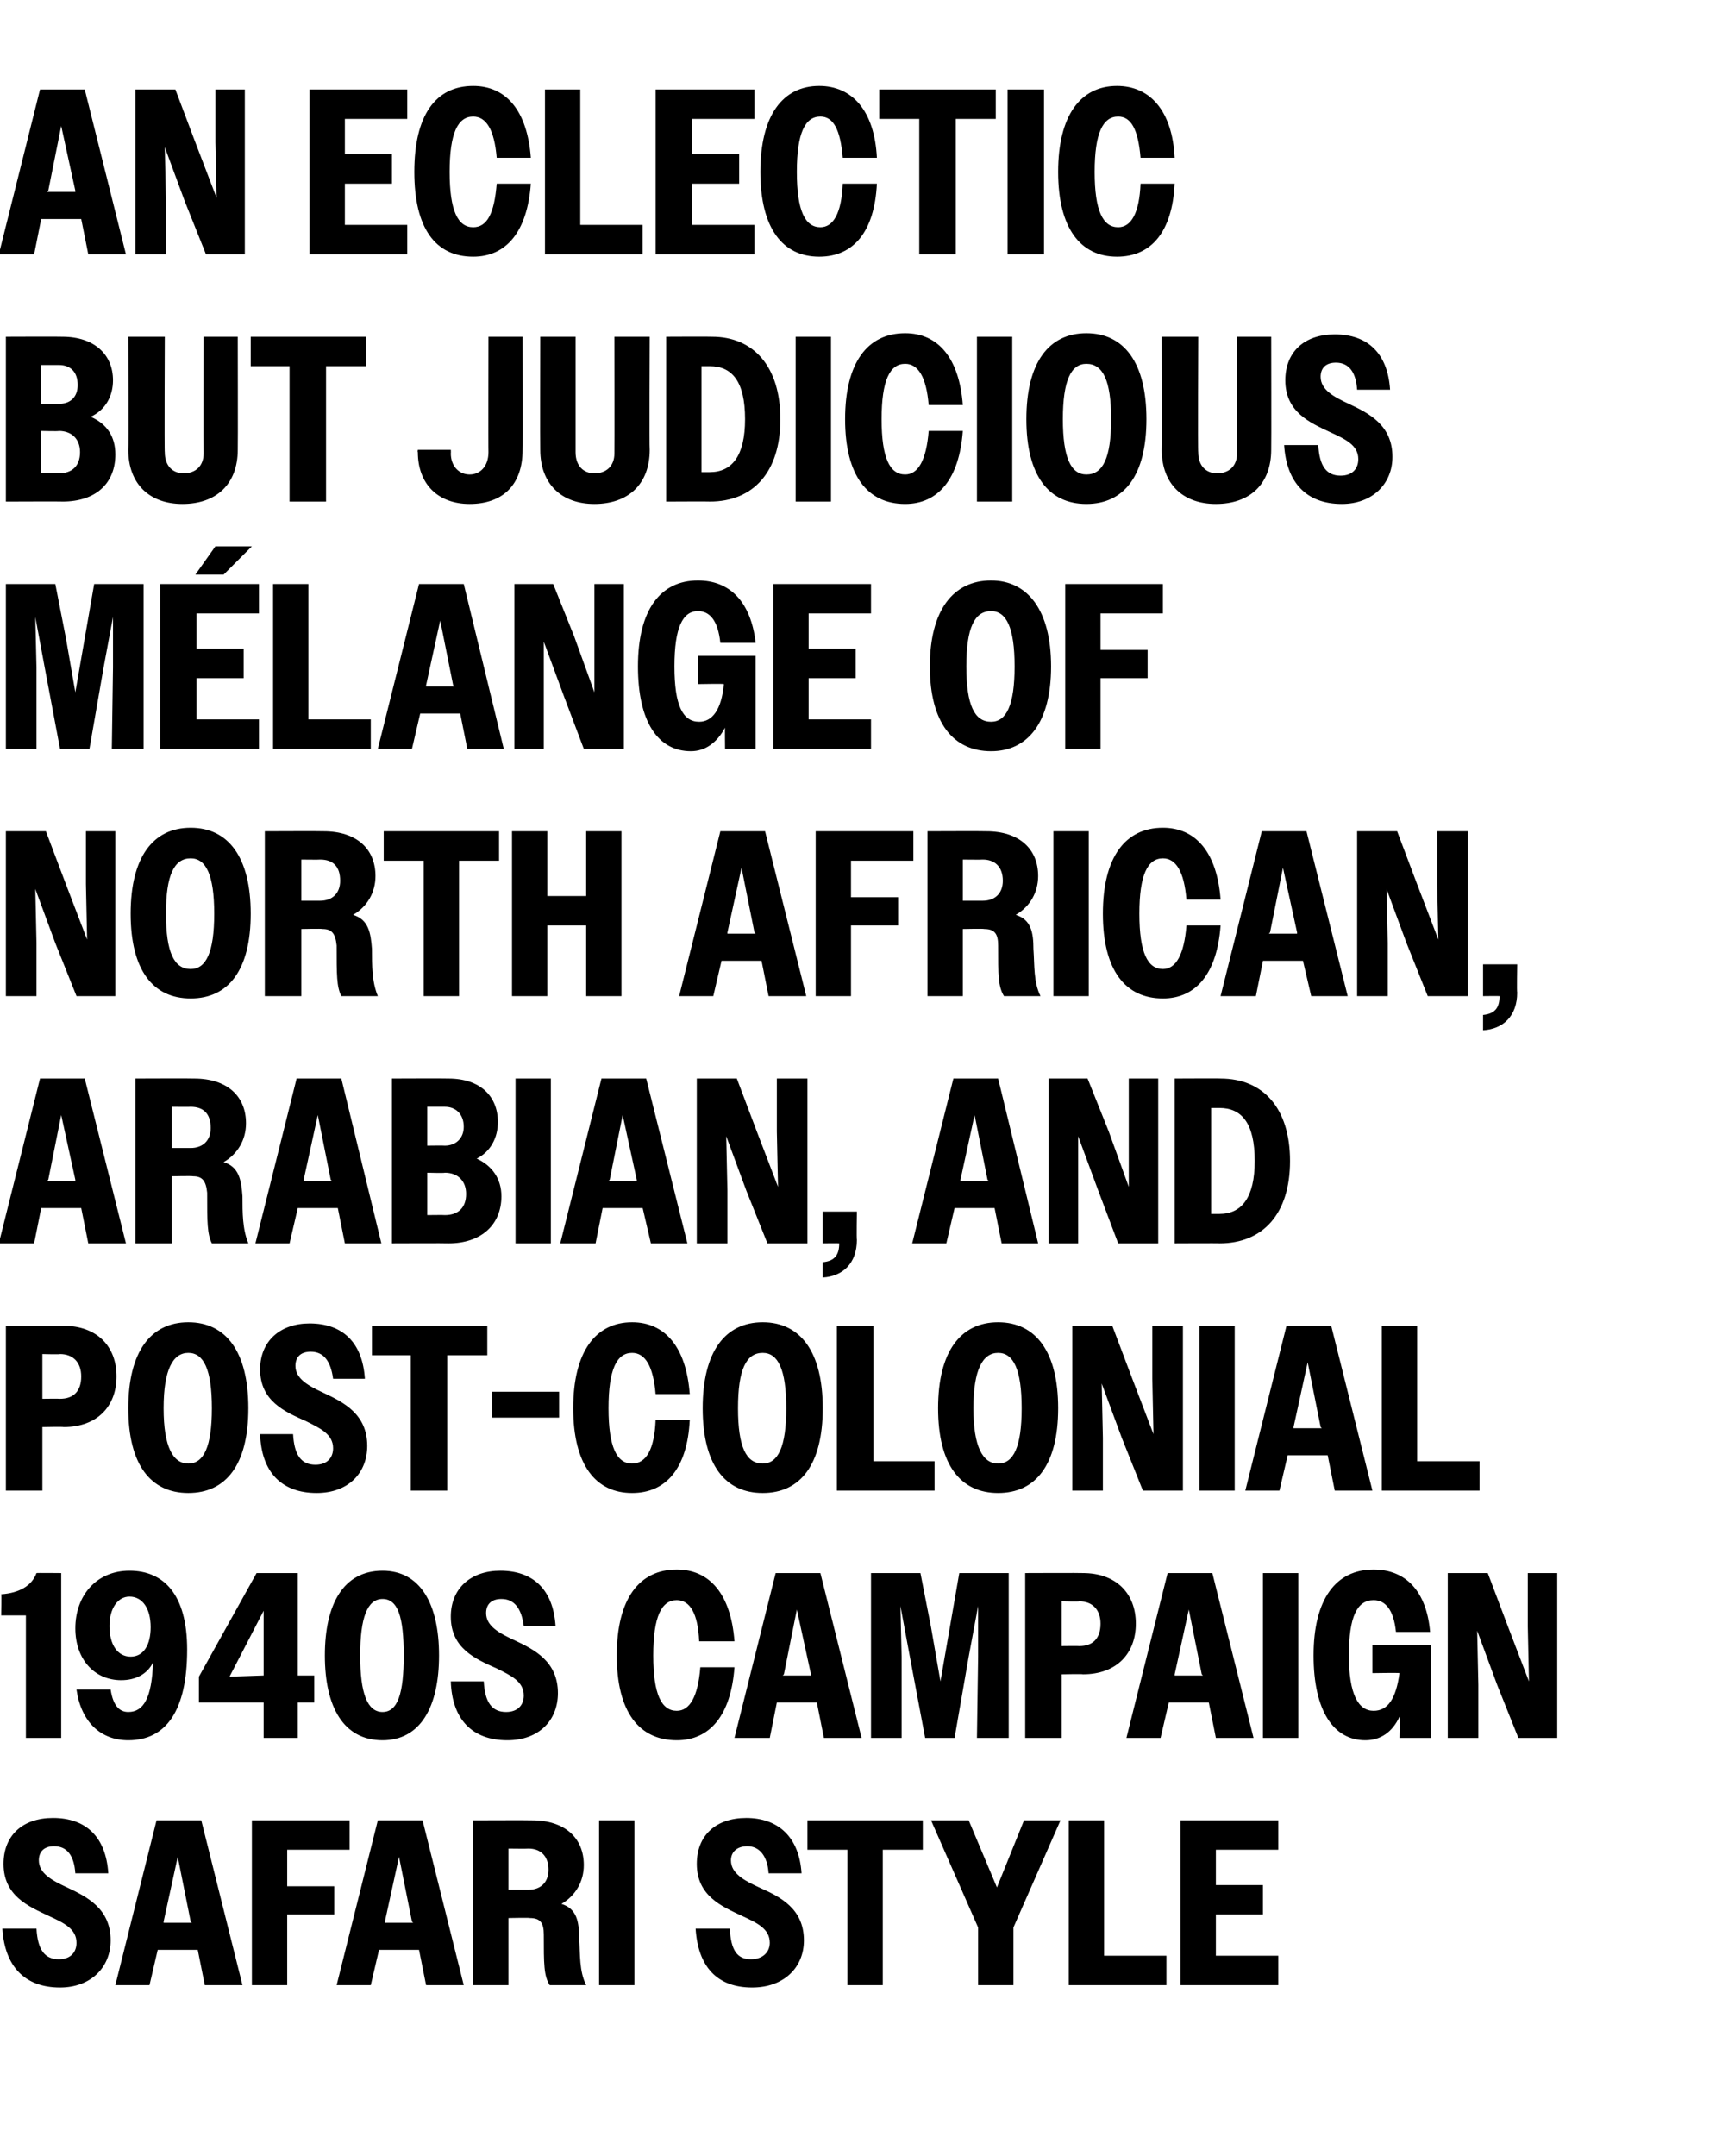 <?xml version="1.0" standalone="no"?>
<!DOCTYPE svg PUBLIC "-//W3C//DTD SVG 1.1//EN" "http://www.w3.org/Graphics/SVG/1.1/DTD/svg11.dtd">
<svg xmlns="http://www.w3.org/2000/svg" version="1.1" width="146.3px" height="183.1px" viewBox="0 -1 146.3 183.1" style="top:-1px">
  <desc>An eclectic but judicious m lange of North African, Arabian, and post colonial 1940s campaign safari style</desc>
  <defs/>
  <g id="Polygon29271">
    <path d="M 0.2 162.8 C 0.2 162.8 3.1 162.8 3.1 162.8 C 3.2 164.6 3.8 165.4 5 165.4 C 6 165.4 6.5 164.8 6.5 164 C 6.5 162.8 5.4 162.3 4.1 161.7 C 2.4 160.9 0.3 160 0.3 157.3 C 0.3 154.9 1.9 153.4 4.5 153.4 C 7.3 153.4 9 155 9.2 158.1 C 9.2 158.1 6.4 158.1 6.4 158.1 C 6.3 156.6 5.7 155.8 4.6 155.8 C 3.7 155.8 3.3 156.3 3.3 157 C 3.3 158.1 4.4 158.7 5.7 159.3 C 7.4 160.1 9.4 161.1 9.4 163.8 C 9.4 166.1 7.7 167.8 5.1 167.8 C 2.1 167.8 0.4 166 0.2 162.8 Z M 13.3 153.6 L 17.1 153.6 L 20.6 167.6 L 17.4 167.6 L 16.8 164.6 L 13.4 164.6 L 12.7 167.6 L 9.8 167.6 L 13.3 153.6 Z M 13.9 162.3 L 16.3 162.3 L 16.2 162.2 L 15.1 156.7 L 13.9 162.2 L 13.9 162.3 Z M 21.4 153.6 L 29.7 153.6 L 29.7 156.1 L 24.4 156.1 L 24.4 159.2 L 28.4 159.2 L 28.4 161.6 L 24.4 161.6 L 24.4 167.6 L 21.4 167.6 L 21.4 153.6 Z M 32.1 153.6 L 35.9 153.6 L 39.4 167.6 L 36.2 167.6 L 35.6 164.6 L 32.2 164.6 L 31.5 167.6 L 28.6 167.6 L 32.1 153.6 Z M 32.7 162.3 L 35.1 162.3 L 35 162.2 L 33.9 156.7 L 32.7 162.2 L 32.7 162.3 Z M 40.2 153.6 C 40.2 153.6 45.18 153.58 45.2 153.6 C 48 153.6 49.6 155.1 49.6 157.4 C 49.6 158.8 48.9 160 47.7 160.7 C 49 161.1 49.2 162.2 49.2 163.6 C 49.3 165 49.2 166.4 49.8 167.6 C 49.8 167.6 46.7 167.6 46.7 167.6 C 46.2 166.8 46.2 165.8 46.2 163.3 C 46.2 162.3 45.9 161.9 45 161.9 C 45.04 161.86 43.2 161.9 43.2 161.9 L 43.2 167.6 L 40.2 167.6 L 40.2 153.6 Z M 43.2 156 L 43.2 159.5 C 43.2 159.5 44.88 159.5 44.9 159.5 C 45.9 159.5 46.6 158.9 46.6 157.8 C 46.6 156.6 45.9 156 44.9 156 C 44.88 156.02 43.2 156 43.2 156 Z M 50.9 153.6 L 53.9 153.6 L 53.9 167.6 L 50.9 167.6 L 50.9 153.6 Z M 59.1 162.8 C 59.1 162.8 62 162.8 62 162.8 C 62.1 164.6 62.6 165.4 63.8 165.4 C 64.8 165.4 65.4 164.8 65.4 164 C 65.4 162.8 64.3 162.3 63 161.7 C 61.3 160.9 59.2 160 59.2 157.3 C 59.2 154.9 60.8 153.4 63.4 153.4 C 66.1 153.4 67.9 155 68.1 158.1 C 68.1 158.1 65.3 158.1 65.3 158.1 C 65.2 156.6 64.5 155.8 63.5 155.8 C 62.6 155.8 62.1 156.3 62.1 157 C 62.1 158.1 63.2 158.7 64.5 159.3 C 66.3 160.1 68.3 161.1 68.3 163.8 C 68.3 166.1 66.6 167.8 63.9 167.8 C 60.9 167.8 59.3 166 59.1 162.8 Z M 72 156.1 L 68.6 156.1 L 68.6 153.6 L 78.4 153.6 L 78.4 156.1 L 75 156.1 L 75 167.6 L 72 167.6 L 72 156.1 Z M 83.1 162.7 L 79.1 153.6 L 82.3 153.6 L 84.7 159.3 L 87 153.6 L 90.1 153.6 L 86.1 162.7 L 86.1 167.6 L 83.1 167.6 L 83.1 162.7 Z M 90.8 153.6 L 93.8 153.6 L 93.8 165.1 L 99.1 165.1 L 99.1 167.6 L 90.8 167.6 L 90.8 153.6 Z M 100.3 153.6 L 108.6 153.6 L 108.6 156.1 L 103.3 156.1 L 103.3 159.1 L 107.3 159.1 L 107.3 161.6 L 103.3 161.6 L 103.3 165.1 L 108.6 165.1 L 108.6 167.6 L 100.3 167.6 L 100.3 153.6 Z " stroke="none" fill="#000"/>
  </g>
  <g id="Polygon29270">
    <path d="M 2.2 136.2 L 0.1 136.2 C 0.1 136.2 0.14 134.38 0.1 134.4 C 1.6 134.3 2.7 133.7 3.1 132.6 C 3.06 132.58 5.2 132.6 5.2 132.6 L 5.2 146.6 L 2.2 146.6 L 2.2 136.2 Z M 15.9 139.1 C 15.9 144.3 14.1 146.8 10.9 146.8 C 8.6 146.8 6.9 145.3 6.5 142.5 C 6.5 142.5 9.4 142.5 9.4 142.5 C 9.6 143.8 10.1 144.4 10.9 144.4 C 12.2 144.4 12.9 143.2 13 140.2 C 12.5 141.2 11.5 141.7 10.3 141.7 C 8 141.7 6.4 139.9 6.4 137.3 C 6.4 134.5 8.2 132.4 11 132.4 C 13.9 132.4 15.9 134.4 15.9 139.1 Z M 9.3 137.1 C 9.3 138.7 10 139.7 11.1 139.7 C 12.2 139.7 12.8 138.7 12.8 137.2 C 12.8 135.6 12.1 134.6 11 134.6 C 10 134.6 9.3 135.6 9.3 137.1 Z M 22.4 143.6 L 16.9 143.6 L 16.9 141.4 L 21.8 132.6 L 25.3 132.6 L 25.3 141.3 L 26.7 141.3 L 26.7 143.6 L 25.3 143.6 L 25.3 146.6 L 22.4 146.6 L 22.4 143.6 Z M 19.5 141.4 L 22.4 141.3 L 22.4 135.8 L 19.5 141.4 Z M 27.6 139.6 C 27.6 135.2 29.2 132.4 32.5 132.4 C 35.7 132.4 37.3 135.2 37.3 139.6 C 37.3 144 35.7 146.8 32.5 146.8 C 29.2 146.8 27.6 144 27.6 139.6 Z M 34.3 139.6 C 34.3 136.3 33.8 134.8 32.5 134.8 C 31.2 134.8 30.6 136.4 30.6 139.6 C 30.6 142.8 31.2 144.4 32.5 144.4 C 33.8 144.4 34.3 142.8 34.3 139.6 Z M 38.3 141.8 C 38.3 141.8 41.1 141.8 41.1 141.8 C 41.2 143.6 41.8 144.4 43 144.4 C 44 144.4 44.5 143.8 44.5 143 C 44.5 141.8 43.4 141.3 42.2 140.7 C 40.4 139.9 38.3 139 38.3 136.3 C 38.3 133.9 40 132.4 42.5 132.4 C 45.3 132.4 47 134 47.2 137.1 C 47.2 137.1 44.5 137.1 44.5 137.1 C 44.3 135.6 43.7 134.8 42.6 134.8 C 41.7 134.8 41.3 135.3 41.3 136 C 41.3 137.1 42.4 137.7 43.7 138.3 C 45.4 139.1 47.4 140.1 47.4 142.8 C 47.4 145.1 45.8 146.8 43.1 146.8 C 40.1 146.8 38.4 145 38.3 141.8 Z M 59.4 138.4 C 59.3 136 58.6 134.9 57.5 134.9 C 56.2 134.9 55.5 136.3 55.5 139.6 C 55.5 142.9 56.2 144.3 57.5 144.3 C 58.6 144.3 59.3 143.1 59.5 140.6 C 59.5 140.6 62.4 140.6 62.4 140.6 C 62.1 144.7 60.3 146.8 57.5 146.8 C 54.3 146.8 52.4 144.4 52.4 139.6 C 52.4 134.8 54.3 132.3 57.5 132.3 C 60.3 132.3 62.1 134.4 62.4 138.4 C 62.4 138.4 59.4 138.4 59.4 138.4 Z M 65.9 132.6 L 69.7 132.6 L 73.2 146.6 L 70 146.6 L 69.4 143.6 L 66 143.6 L 65.4 146.6 L 62.4 146.6 L 65.9 132.6 Z M 66.5 141.3 L 68.9 141.3 L 68.9 141.2 L 67.7 135.7 L 66.6 141.2 L 66.5 141.3 Z M 74 132.6 L 78.2 132.6 L 79.1 137.2 L 79.9 141.8 L 81.5 132.6 L 85.7 132.6 L 85.7 146.6 L 83 146.6 L 83.1 139.7 L 83.1 135.4 L 82.3 139.7 L 81.1 146.6 L 78.6 146.6 L 77.3 139.7 L 76.5 135.4 L 76.6 139.7 L 76.6 146.6 L 74 146.6 L 74 132.6 Z M 87.1 132.6 C 87.1 132.6 91.96 132.58 92 132.6 C 94.8 132.6 96.5 134.3 96.5 136.9 C 96.5 139.4 94.9 141.2 92 141.2 C 92.02 141.16 90.2 141.2 90.2 141.2 L 90.2 146.6 L 87.1 146.6 L 87.1 132.6 Z M 90.2 135 L 90.2 138.8 C 90.2 138.8 91.7 138.78 91.7 138.8 C 92.8 138.8 93.5 138.2 93.5 136.9 C 93.5 135.7 92.8 135 91.7 135 C 91.7 135.04 90.2 135 90.2 135 Z M 99.2 132.6 L 103 132.6 L 106.5 146.6 L 103.3 146.6 L 102.7 143.6 L 99.3 143.6 L 98.6 146.6 L 95.7 146.6 L 99.2 132.6 Z M 99.8 141.3 L 102.2 141.3 L 102.1 141.2 L 101 135.7 L 99.8 141.2 L 99.8 141.3 Z M 107.3 132.6 L 110.3 132.6 L 110.3 146.6 L 107.3 146.6 L 107.3 132.6 Z M 118.9 144.8 C 118.3 146.1 117.3 146.8 116 146.8 C 113.3 146.8 111.6 144.3 111.6 139.6 C 111.6 134.8 113.5 132.3 116.7 132.3 C 119.4 132.3 121.2 134.1 121.5 137.6 C 121.5 137.6 118.6 137.6 118.6 137.6 C 118.4 135.7 117.7 134.9 116.7 134.9 C 115.3 134.9 114.6 136.3 114.6 139.6 C 114.6 142.9 115.4 144.3 116.7 144.3 C 117.9 144.3 118.6 143.3 118.9 141.1 C 118.86 141.06 116.6 141.1 116.6 141.1 L 116.6 138.7 L 121.6 138.7 L 121.6 146.6 L 118.9 146.6 C 118.9 146.6 118.94 144.82 118.9 144.8 Z M 123 132.6 L 126.4 132.6 L 128.1 137.1 L 129.9 141.8 L 129.8 137.1 L 129.8 132.6 L 132.3 132.6 L 132.3 146.6 L 129 146.6 L 127.2 142.1 L 125.5 137.5 L 125.6 142.1 L 125.6 146.6 L 123 146.6 L 123 132.6 Z " stroke="none" fill="#000"/>
  </g>
  <g id="Polygon29269">
    <path d="M 0.5 111.6 C 0.5 111.6 5.36 111.58 5.4 111.6 C 8.2 111.6 9.9 113.3 9.9 115.9 C 9.9 118.4 8.3 120.2 5.4 120.2 C 5.42 120.16 3.6 120.2 3.6 120.2 L 3.6 125.6 L 0.5 125.6 L 0.5 111.6 Z M 3.6 114 L 3.6 117.8 C 3.6 117.8 5.1 117.78 5.1 117.8 C 6.2 117.8 6.9 117.2 6.9 115.9 C 6.9 114.7 6.2 114 5.1 114 C 5.1 114.04 3.6 114 3.6 114 Z M 10.9 118.6 C 10.9 113.8 12.8 111.3 16 111.3 C 19.2 111.3 21.1 113.8 21.1 118.6 C 21.1 123.4 19.2 125.8 16 125.8 C 12.8 125.8 10.9 123.4 10.9 118.6 Z M 18 118.6 C 18 115.3 17.3 113.9 16 113.9 C 14.7 113.9 13.9 115.3 13.9 118.6 C 13.9 121.9 14.7 123.3 16 123.3 C 17.3 123.3 18 121.9 18 118.6 Z M 22.1 120.8 C 22.1 120.8 24.9 120.8 24.9 120.8 C 25 122.6 25.6 123.4 26.8 123.4 C 27.8 123.4 28.3 122.8 28.3 122 C 28.3 120.8 27.2 120.3 26 119.7 C 24.2 118.9 22.1 118 22.1 115.3 C 22.1 112.9 23.8 111.4 26.3 111.4 C 29.1 111.4 30.8 113 31 116.1 C 31 116.1 28.3 116.1 28.3 116.1 C 28.1 114.6 27.5 113.8 26.4 113.8 C 25.5 113.8 25.1 114.3 25.1 115 C 25.1 116.1 26.2 116.7 27.5 117.3 C 29.2 118.1 31.2 119.1 31.2 121.8 C 31.2 124.1 29.6 125.8 26.9 125.8 C 23.9 125.8 22.2 124 22.1 120.8 Z M 34.9 114.1 L 31.6 114.1 L 31.6 111.6 L 41.4 111.6 L 41.4 114.1 L 38 114.1 L 38 125.6 L 34.9 125.6 L 34.9 114.1 Z M 41.8 117.2 L 47.5 117.2 L 47.5 119.4 L 41.8 119.4 L 41.8 117.2 Z M 55.7 117.4 C 55.5 115 54.8 113.9 53.7 113.9 C 52.4 113.9 51.7 115.3 51.7 118.6 C 51.7 121.9 52.4 123.3 53.7 123.3 C 54.9 123.3 55.6 122.1 55.7 119.6 C 55.7 119.6 58.6 119.6 58.6 119.6 C 58.4 123.7 56.6 125.8 53.7 125.8 C 50.6 125.8 48.7 123.4 48.7 118.6 C 48.7 113.8 50.6 111.3 53.7 111.3 C 56.5 111.3 58.3 113.4 58.6 117.4 C 58.6 117.4 55.7 117.4 55.7 117.4 Z M 59.7 118.6 C 59.7 113.8 61.6 111.3 64.8 111.3 C 68 111.3 69.9 113.8 69.9 118.6 C 69.9 123.4 68 125.8 64.8 125.8 C 61.6 125.8 59.7 123.4 59.7 118.6 Z M 66.8 118.6 C 66.8 115.3 66.1 113.9 64.8 113.9 C 63.4 113.9 62.7 115.3 62.7 118.6 C 62.7 121.9 63.4 123.3 64.8 123.3 C 66.1 123.3 66.8 121.9 66.8 118.6 Z M 71.1 111.6 L 74.2 111.6 L 74.2 123.1 L 79.4 123.1 L 79.4 125.6 L 71.1 125.6 L 71.1 111.6 Z M 79.7 118.6 C 79.7 113.8 81.6 111.3 84.8 111.3 C 88 111.3 89.9 113.8 89.9 118.6 C 89.9 123.4 88 125.8 84.8 125.8 C 81.6 125.8 79.7 123.4 79.7 118.6 Z M 86.8 118.6 C 86.8 115.3 86.1 113.9 84.8 113.9 C 83.5 113.9 82.7 115.3 82.7 118.6 C 82.7 121.9 83.5 123.3 84.8 123.3 C 86.1 123.3 86.8 121.9 86.8 118.6 Z M 91.1 111.6 L 94.5 111.6 L 96.2 116.1 L 98 120.8 L 97.9 116.1 L 97.9 111.6 L 100.5 111.6 L 100.5 125.6 L 97.1 125.6 L 95.3 121.1 L 93.6 116.5 L 93.7 121.1 L 93.7 125.6 L 91.1 125.6 L 91.1 111.6 Z M 101.9 111.6 L 104.9 111.6 L 104.9 125.6 L 101.9 125.6 L 101.9 111.6 Z M 109.3 111.6 L 113.1 111.6 L 116.6 125.6 L 113.4 125.6 L 112.8 122.6 L 109.4 122.6 L 108.7 125.6 L 105.8 125.6 L 109.3 111.6 Z M 109.9 120.3 L 112.3 120.3 L 112.2 120.2 L 111.1 114.7 L 109.9 120.2 L 109.9 120.3 Z M 117.4 111.6 L 120.4 111.6 L 120.4 123.1 L 125.7 123.1 L 125.7 125.6 L 117.4 125.6 L 117.4 111.6 Z " stroke="none" fill="#000"/>
  </g>
  <g id="Polygon29268">
    <path d="M 3.4 90.6 L 7.2 90.6 L 10.7 104.6 L 7.5 104.6 L 6.9 101.6 L 3.5 101.6 L 2.9 104.6 L -0.1 104.6 L 3.4 90.6 Z M 4 99.3 L 6.4 99.3 L 6.4 99.2 L 5.2 93.7 L 4.1 99.2 L 4 99.3 Z M 11.5 90.6 C 11.5 90.6 16.5 90.58 16.5 90.6 C 19.3 90.6 20.9 92.1 20.9 94.4 C 20.9 95.8 20.2 97 19 97.7 C 20.3 98.1 20.5 99.2 20.6 100.6 C 20.6 102 20.6 103.4 21.1 104.6 C 21.1 104.6 18 104.6 18 104.6 C 17.6 103.8 17.6 102.8 17.6 100.3 C 17.5 99.3 17.2 98.9 16.4 98.9 C 16.36 98.86 14.6 98.9 14.6 98.9 L 14.6 104.6 L 11.5 104.6 L 11.5 90.6 Z M 14.6 93 L 14.6 96.5 C 14.6 96.5 16.2 96.5 16.2 96.5 C 17.2 96.5 17.9 95.9 17.9 94.8 C 17.9 93.6 17.3 93 16.2 93 C 16.2 93.02 14.6 93 14.6 93 Z M 25.2 90.6 L 29 90.6 L 32.4 104.6 L 29.3 104.6 L 28.7 101.6 L 25.3 101.6 L 24.6 104.6 L 21.7 104.6 L 25.2 90.6 Z M 25.8 99.3 L 28.2 99.3 L 28.1 99.2 L 27 93.7 L 25.8 99.2 L 25.8 99.3 Z M 33.3 90.6 C 33.3 90.6 38.06 90.58 38.1 90.6 C 40.8 90.6 42.3 92.1 42.3 94.3 C 42.3 95.6 41.7 96.8 40.5 97.4 C 41.8 98 42.6 99.1 42.6 100.6 C 42.6 103 40.9 104.6 38.1 104.6 C 38.1 104.58 33.3 104.6 33.3 104.6 L 33.3 90.6 Z M 36.3 93 L 36.3 96.3 C 36.3 96.3 37.76 96.28 37.8 96.3 C 38.7 96.3 39.4 95.7 39.4 94.7 C 39.4 93.6 38.7 93 37.8 93 C 37.76 93 36.3 93 36.3 93 Z M 36.3 98.6 L 36.3 102.2 C 36.3 102.2 37.78 102.18 37.8 102.2 C 38.9 102.2 39.6 101.6 39.6 100.4 C 39.6 99.3 38.9 98.6 37.8 98.6 C 37.78 98.64 36.3 98.6 36.3 98.6 Z M 43.8 90.6 L 46.8 90.6 L 46.8 104.6 L 43.8 104.6 L 43.8 90.6 Z M 51.1 90.6 L 54.9 90.6 L 58.4 104.6 L 55.3 104.6 L 54.6 101.6 L 51.2 101.6 L 50.6 104.6 L 47.6 104.6 L 51.1 90.6 Z M 51.7 99.3 L 54.1 99.3 L 54.1 99.2 L 52.9 93.7 L 51.8 99.2 L 51.7 99.3 Z M 59.2 90.6 L 62.6 90.6 L 64.3 95.1 L 66.1 99.8 L 66 95.1 L 66 90.6 L 68.6 90.6 L 68.6 104.6 L 65.2 104.6 L 63.4 100.1 L 61.7 95.5 L 61.8 100.1 L 61.8 104.6 L 59.2 104.6 L 59.2 90.6 Z M 69.9 106.2 C 70.9 106.1 71.3 105.6 71.3 104.6 C 71.3 104.58 69.9 104.6 69.9 104.6 L 69.9 101.9 L 72.8 101.9 C 72.8 101.9 72.76 104.26 72.8 104.3 C 72.8 106.3 71.6 107.4 69.9 107.5 C 69.9 107.5 69.9 106.2 69.9 106.2 Z M 81 90.6 L 84.8 90.6 L 88.2 104.6 L 85.1 104.6 L 84.5 101.6 L 81.1 101.6 L 80.4 104.6 L 77.5 104.6 L 81 90.6 Z M 81.6 99.3 L 84 99.3 L 83.9 99.2 L 82.8 93.7 L 81.6 99.2 L 81.6 99.3 Z M 89.1 90.6 L 92.4 90.6 L 94.2 95.1 L 95.9 99.8 L 95.9 95.1 L 95.9 90.6 L 98.4 90.6 L 98.4 104.6 L 95 104.6 L 93.3 100.1 L 91.6 95.5 L 91.6 100.1 L 91.6 104.6 L 89.1 104.6 L 89.1 90.6 Z M 99.8 90.6 C 99.8 90.6 103.74 90.58 103.7 90.6 C 107.3 90.6 109.6 93.1 109.6 97.6 C 109.6 102.1 107.3 104.6 103.6 104.6 C 103.62 104.58 99.8 104.6 99.8 104.6 L 99.8 90.6 Z M 102.9 93.1 L 102.9 102.1 C 102.9 102.1 103.6 102.1 103.6 102.1 C 105.5 102.1 106.6 100.7 106.6 97.6 C 106.6 94.4 105.5 93.1 103.6 93.1 C 103.6 93.1 102.9 93.1 102.9 93.1 Z " stroke="none" fill="#000"/>
  </g>
  <g id="Polygon29267">
    <path d="M 0.5 69.6 L 3.9 69.6 L 5.6 74.1 L 7.4 78.8 L 7.3 74.1 L 7.3 69.6 L 9.8 69.6 L 9.8 83.6 L 6.5 83.6 L 4.7 79.1 L 3 74.5 L 3.1 79.1 L 3.1 83.6 L 0.5 83.6 L 0.5 69.6 Z M 11.1 76.6 C 11.1 71.8 13 69.3 16.2 69.3 C 19.4 69.3 21.3 71.8 21.3 76.6 C 21.3 81.4 19.4 83.8 16.2 83.8 C 13 83.8 11.1 81.4 11.1 76.6 Z M 18.2 76.6 C 18.2 73.3 17.5 71.9 16.2 71.9 C 14.8 71.9 14.1 73.3 14.1 76.6 C 14.1 79.9 14.8 81.3 16.2 81.3 C 17.5 81.3 18.2 79.9 18.2 76.6 Z M 22.5 69.6 C 22.5 69.6 27.5 69.58 27.5 69.6 C 30.3 69.6 31.9 71.1 31.9 73.4 C 31.9 74.8 31.2 76 30 76.7 C 31.3 77.1 31.5 78.2 31.6 79.6 C 31.6 81 31.6 82.4 32.1 83.6 C 32.1 83.6 29 83.6 29 83.6 C 28.6 82.8 28.6 81.8 28.6 79.3 C 28.5 78.3 28.2 77.9 27.4 77.9 C 27.36 77.86 25.6 77.9 25.6 77.9 L 25.6 83.6 L 22.5 83.6 L 22.5 69.6 Z M 25.6 72 L 25.6 75.5 C 25.6 75.5 27.2 75.5 27.2 75.5 C 28.2 75.5 28.9 74.9 28.9 73.8 C 28.9 72.6 28.3 72 27.2 72 C 27.2 72.02 25.6 72 25.6 72 Z M 36 72.1 L 32.6 72.1 L 32.6 69.6 L 42.4 69.6 L 42.4 72.1 L 39 72.1 L 39 83.6 L 36 83.6 L 36 72.1 Z M 43.5 69.6 L 46.5 69.6 L 46.5 75.1 L 49.8 75.1 L 49.8 69.6 L 52.8 69.6 L 52.8 83.6 L 49.8 83.6 L 49.8 77.6 L 46.5 77.6 L 46.5 83.6 L 43.5 83.6 L 43.5 69.6 Z M 61.2 69.6 L 65 69.6 L 68.5 83.6 L 65.3 83.6 L 64.7 80.6 L 61.3 80.6 L 60.6 83.6 L 57.7 83.6 L 61.2 69.6 Z M 61.8 78.3 L 64.2 78.3 L 64.1 78.2 L 63 72.7 L 61.8 78.2 L 61.8 78.3 Z M 69.3 69.6 L 77.6 69.6 L 77.6 72.1 L 72.3 72.1 L 72.3 75.2 L 76.3 75.2 L 76.3 77.6 L 72.3 77.6 L 72.3 83.6 L 69.3 83.6 L 69.3 69.6 Z M 78.8 69.6 C 78.8 69.6 83.78 69.58 83.8 69.6 C 86.6 69.6 88.2 71.1 88.2 73.4 C 88.2 74.8 87.5 76 86.3 76.7 C 87.6 77.1 87.8 78.2 87.8 79.6 C 87.9 81 87.8 82.4 88.4 83.6 C 88.4 83.6 85.3 83.6 85.3 83.6 C 84.8 82.8 84.8 81.8 84.8 79.3 C 84.8 78.3 84.5 77.9 83.6 77.9 C 83.64 77.86 81.8 77.9 81.8 77.9 L 81.8 83.6 L 78.8 83.6 L 78.8 69.6 Z M 81.8 72 L 81.8 75.5 C 81.8 75.5 83.48 75.5 83.5 75.5 C 84.5 75.5 85.2 74.9 85.2 73.8 C 85.2 72.6 84.5 72 83.5 72 C 83.48 72.02 81.8 72 81.8 72 Z M 89.5 69.6 L 92.5 69.6 L 92.5 83.6 L 89.5 83.6 L 89.5 69.6 Z M 100.8 75.4 C 100.6 73 99.9 71.9 98.8 71.9 C 97.5 71.9 96.8 73.3 96.8 76.6 C 96.8 79.9 97.5 81.3 98.8 81.3 C 99.9 81.3 100.6 80.1 100.8 77.6 C 100.8 77.6 103.7 77.6 103.7 77.6 C 103.4 81.7 101.6 83.8 98.8 83.8 C 95.6 83.8 93.7 81.4 93.7 76.6 C 93.7 71.8 95.6 69.3 98.8 69.3 C 101.6 69.3 103.4 71.4 103.7 75.4 C 103.7 75.4 100.8 75.4 100.8 75.4 Z M 107.2 69.6 L 111 69.6 L 114.5 83.6 L 111.4 83.6 L 110.7 80.6 L 107.3 80.6 L 106.7 83.6 L 103.7 83.6 L 107.2 69.6 Z M 107.8 78.3 L 110.2 78.3 L 110.2 78.2 L 109 72.7 L 107.9 78.2 L 107.8 78.3 Z M 115.3 69.6 L 118.7 69.6 L 120.4 74.1 L 122.2 78.8 L 122.1 74.1 L 122.1 69.6 L 124.7 69.6 L 124.7 83.6 L 121.3 83.6 L 119.5 79.1 L 117.8 74.5 L 117.9 79.1 L 117.9 83.6 L 115.3 83.6 L 115.3 69.6 Z M 126 85.2 C 127 85.1 127.4 84.6 127.4 83.6 C 127.4 83.58 126 83.6 126 83.6 L 126 80.9 L 128.9 80.9 C 128.9 80.9 128.86 83.26 128.9 83.3 C 128.9 85.3 127.7 86.4 126 86.5 C 126 86.5 126 85.2 126 85.2 Z " stroke="none" fill="#000"/>
  </g>
  <g id="Polygon29266">
    <path d="M 0.5 48.6 L 4.7 48.6 L 5.6 53.2 L 6.4 57.8 L 8 48.6 L 12.2 48.6 L 12.2 62.6 L 9.5 62.6 L 9.6 55.7 L 9.6 51.4 L 8.8 55.7 L 7.6 62.6 L 5.1 62.6 L 3.8 55.7 L 3 51.4 L 3.1 55.7 L 3.1 62.6 L 0.5 62.6 L 0.5 48.6 Z M 13.6 48.6 L 22 48.6 L 22 51.1 L 16.7 51.1 L 16.7 54.1 L 20.7 54.1 L 20.7 56.6 L 16.7 56.6 L 16.7 60.1 L 22 60.1 L 22 62.6 L 13.6 62.6 L 13.6 48.6 Z M 18.3 45.4 L 21.4 45.4 L 19 47.8 L 16.6 47.8 L 18.3 45.4 Z M 23.2 48.6 L 26.2 48.6 L 26.2 60.1 L 31.5 60.1 L 31.5 62.6 L 23.2 62.6 L 23.2 48.6 Z M 35.6 48.6 L 39.4 48.6 L 42.8 62.6 L 39.7 62.6 L 39.1 59.6 L 35.7 59.6 L 35 62.6 L 32.1 62.6 L 35.6 48.6 Z M 36.2 57.3 L 38.6 57.3 L 38.5 57.2 L 37.4 51.7 L 36.2 57.2 L 36.2 57.3 Z M 43.7 48.6 L 47 48.6 L 48.8 53.1 L 50.5 57.8 L 50.5 53.1 L 50.5 48.6 L 53 48.6 L 53 62.6 L 49.6 62.6 L 47.9 58.1 L 46.2 53.5 L 46.2 58.1 L 46.2 62.6 L 43.7 62.6 L 43.7 48.6 Z M 61.6 60.8 C 60.9 62.1 59.9 62.8 58.7 62.8 C 55.9 62.8 54.2 60.3 54.2 55.6 C 54.2 50.8 56.1 48.3 59.3 48.3 C 62 48.3 63.8 50.1 64.2 53.6 C 64.2 53.6 61.2 53.6 61.2 53.6 C 61 51.7 60.3 50.9 59.3 50.9 C 58 50.9 57.3 52.3 57.3 55.6 C 57.3 58.9 58 60.3 59.4 60.3 C 60.5 60.3 61.3 59.3 61.5 57.1 C 61.5 57.06 59.3 57.1 59.3 57.1 L 59.3 54.7 L 64.2 54.7 L 64.2 62.6 L 61.6 62.6 C 61.6 62.6 61.58 60.82 61.6 60.8 Z M 65.7 48.6 L 74 48.6 L 74 51.1 L 68.7 51.1 L 68.7 54.1 L 72.7 54.1 L 72.7 56.6 L 68.7 56.6 L 68.7 60.1 L 74 60.1 L 74 62.6 L 65.7 62.6 L 65.7 48.6 Z M 79 55.6 C 79 50.8 81 48.3 84.2 48.3 C 87.3 48.3 89.3 50.8 89.3 55.6 C 89.3 60.4 87.3 62.8 84.2 62.8 C 81 62.8 79 60.4 79 55.6 Z M 86.2 55.6 C 86.2 52.3 85.5 50.9 84.2 50.9 C 82.8 50.9 82.1 52.3 82.1 55.6 C 82.1 58.9 82.8 60.3 84.2 60.3 C 85.5 60.3 86.2 58.9 86.2 55.6 Z M 90.5 48.6 L 98.8 48.6 L 98.8 51.1 L 93.5 51.1 L 93.5 54.2 L 97.5 54.2 L 97.5 56.6 L 93.5 56.6 L 93.5 62.6 L 90.5 62.6 L 90.5 48.6 Z " stroke="none" fill="#000"/>
  </g>
  <g id="Polygon29265">
    <path d="M 0.5 27.6 C 0.5 27.6 5.3 27.58 5.3 27.6 C 8 27.6 9.6 29.1 9.6 31.3 C 9.6 32.6 9 33.8 7.7 34.4 C 9.1 35 9.8 36.1 9.8 37.6 C 9.8 40 8.2 41.6 5.3 41.6 C 5.34 41.58 0.5 41.6 0.5 41.6 L 0.5 27.6 Z M 3.5 30 L 3.5 33.3 C 3.5 33.3 5 33.28 5 33.3 C 6 33.3 6.6 32.7 6.6 31.7 C 6.6 30.6 6 30 5 30 C 5 30 3.5 30 3.5 30 Z M 3.5 35.6 L 3.5 39.2 C 3.5 39.2 5.02 39.18 5 39.2 C 6.1 39.2 6.8 38.6 6.8 37.4 C 6.8 36.3 6.1 35.6 5 35.6 C 5.02 35.64 3.5 35.6 3.5 35.6 Z M 10.9 37.2 C 10.94 37.16 10.9 27.6 10.9 27.6 L 14 27.6 C 14 27.6 13.96 37.44 14 37.4 C 14 38.6 14.7 39.2 15.6 39.2 C 16.6 39.2 17.3 38.6 17.3 37.5 C 17.28 37.48 17.3 27.6 17.3 27.6 L 20.2 27.6 C 20.2 27.6 20.22 37.2 20.2 37.2 C 20.2 40.1 18.4 41.8 15.5 41.8 C 12.7 41.8 10.9 40.1 10.9 37.2 Z M 24.6 30.1 L 21.3 30.1 L 21.3 27.6 L 31.1 27.6 L 31.1 30.1 L 27.7 30.1 L 27.7 41.6 L 24.6 41.6 L 24.6 30.1 Z M 35.5 37.4 C 35.46 37.42 35.5 37.2 35.5 37.2 L 38.3 37.2 C 38.3 37.2 38.32 37.5 38.3 37.5 C 38.3 38.6 39 39.3 39.9 39.3 C 40.8 39.3 41.5 38.6 41.5 37.4 C 41.48 37.42 41.5 27.6 41.5 27.6 L 44.4 27.6 C 44.4 27.6 44.42 37.22 44.4 37.2 C 44.4 40.2 42.7 41.8 39.9 41.8 C 37.2 41.8 35.5 40.1 35.5 37.4 Z M 45.9 37.2 C 45.88 37.16 45.9 27.6 45.9 27.6 L 48.9 27.6 C 48.9 27.6 48.9 37.44 48.9 37.4 C 48.9 38.6 49.6 39.2 50.5 39.2 C 51.5 39.2 52.2 38.6 52.2 37.5 C 52.22 37.48 52.2 27.6 52.2 27.6 L 55.2 27.6 C 55.2 27.6 55.16 37.2 55.2 37.2 C 55.2 40.1 53.4 41.8 50.5 41.8 C 47.7 41.8 45.9 40.1 45.9 37.2 Z M 56.6 27.6 C 56.6 27.6 60.46 27.58 60.5 27.6 C 64 27.6 66.3 30.1 66.3 34.6 C 66.3 39.1 64 41.6 60.3 41.6 C 60.34 41.58 56.6 41.6 56.6 41.6 L 56.6 27.6 Z M 59.6 30.1 L 59.6 39.1 C 59.6 39.1 60.32 39.1 60.3 39.1 C 62.2 39.1 63.3 37.7 63.3 34.6 C 63.3 31.4 62.2 30.1 60.3 30.1 C 60.32 30.1 59.6 30.1 59.6 30.1 Z M 67.6 27.6 L 70.6 27.6 L 70.6 41.6 L 67.6 41.6 L 67.6 27.6 Z M 78.9 33.4 C 78.7 31 78 29.9 76.9 29.9 C 75.6 29.9 74.9 31.3 74.9 34.6 C 74.9 37.9 75.6 39.3 76.9 39.3 C 78 39.3 78.7 38.1 78.9 35.6 C 78.9 35.6 81.8 35.6 81.8 35.6 C 81.5 39.7 79.7 41.8 76.9 41.8 C 73.7 41.8 71.8 39.4 71.8 34.6 C 71.8 29.8 73.7 27.3 76.9 27.3 C 79.7 27.3 81.5 29.4 81.8 33.4 C 81.8 33.4 78.9 33.4 78.9 33.4 Z M 83 27.6 L 86 27.6 L 86 41.6 L 83 41.6 L 83 27.6 Z M 87.2 34.6 C 87.2 29.8 89.1 27.3 92.3 27.3 C 95.5 27.3 97.4 29.8 97.4 34.6 C 97.4 39.4 95.5 41.8 92.3 41.8 C 89.1 41.8 87.2 39.4 87.2 34.6 Z M 94.4 34.6 C 94.4 31.3 93.7 29.9 92.3 29.9 C 91 29.9 90.3 31.3 90.3 34.6 C 90.3 37.9 91 39.3 92.3 39.3 C 93.7 39.3 94.4 37.9 94.4 34.6 Z M 98.7 37.2 C 98.74 37.16 98.7 27.6 98.7 27.6 L 101.8 27.6 C 101.8 27.6 101.76 37.44 101.8 37.4 C 101.8 38.6 102.5 39.2 103.4 39.2 C 104.4 39.2 105.1 38.6 105.1 37.5 C 105.08 37.48 105.1 27.6 105.1 27.6 L 108 27.6 C 108 27.6 108.02 37.2 108 37.2 C 108 40.1 106.2 41.8 103.3 41.8 C 100.5 41.8 98.7 40.1 98.7 37.2 Z M 109.1 36.8 C 109.1 36.8 112 36.8 112 36.8 C 112.1 38.6 112.7 39.4 113.9 39.4 C 114.9 39.4 115.4 38.8 115.4 38 C 115.4 36.8 114.3 36.3 113 35.7 C 111.3 34.9 109.2 34 109.2 31.3 C 109.2 28.9 110.8 27.4 113.4 27.4 C 116.2 27.4 117.9 29 118.1 32.1 C 118.1 32.1 115.3 32.1 115.3 32.1 C 115.2 30.6 114.6 29.8 113.5 29.8 C 112.6 29.8 112.2 30.3 112.2 31 C 112.2 32.1 113.3 32.7 114.6 33.3 C 116.3 34.1 118.3 35.1 118.3 37.8 C 118.3 40.1 116.6 41.8 114 41.8 C 111 41.8 109.3 40 109.1 36.8 Z " stroke="none" fill="#000"/>
  </g>
  <g id="Polygon29264">
    <path d="M 3.4 6.6 L 7.2 6.6 L 10.7 20.6 L 7.5 20.6 L 6.9 17.6 L 3.5 17.6 L 2.9 20.6 L -0.1 20.6 L 3.4 6.6 Z M 4 15.3 L 6.4 15.3 L 6.4 15.2 L 5.2 9.7 L 4.1 15.2 L 4 15.3 Z M 11.5 6.6 L 14.9 6.6 L 16.6 11.1 L 18.4 15.8 L 18.3 11.1 L 18.3 6.6 L 20.8 6.6 L 20.8 20.6 L 17.5 20.6 L 15.7 16.1 L 14 11.5 L 14.1 16.1 L 14.1 20.6 L 11.5 20.6 L 11.5 6.6 Z M 26.3 6.6 L 34.6 6.6 L 34.6 9.1 L 29.3 9.1 L 29.3 12.1 L 33.3 12.1 L 33.3 14.6 L 29.3 14.6 L 29.3 18.1 L 34.6 18.1 L 34.6 20.6 L 26.3 20.6 L 26.3 6.6 Z M 42.2 12.4 C 42 10 41.3 8.9 40.2 8.9 C 38.9 8.9 38.2 10.3 38.2 13.6 C 38.2 16.9 38.9 18.3 40.2 18.3 C 41.4 18.3 42 17.1 42.2 14.6 C 42.2 14.6 45.1 14.6 45.1 14.6 C 44.8 18.7 43 20.8 40.2 20.8 C 37 20.8 35.2 18.4 35.2 13.6 C 35.2 8.8 37 6.3 40.2 6.3 C 43 6.3 44.8 8.4 45.1 12.4 C 45.1 12.4 42.2 12.4 42.2 12.4 Z M 46.3 6.6 L 49.3 6.6 L 49.3 18.1 L 54.6 18.1 L 54.6 20.6 L 46.3 20.6 L 46.3 6.6 Z M 55.7 6.6 L 64.1 6.6 L 64.1 9.1 L 58.8 9.1 L 58.8 12.1 L 62.8 12.1 L 62.8 14.6 L 58.8 14.6 L 58.8 18.1 L 64.1 18.1 L 64.1 20.6 L 55.7 20.6 L 55.7 6.6 Z M 71.6 12.4 C 71.4 10 70.8 8.9 69.7 8.9 C 68.4 8.9 67.7 10.3 67.7 13.6 C 67.7 16.9 68.4 18.3 69.7 18.3 C 70.8 18.3 71.5 17.1 71.6 14.6 C 71.6 14.6 74.5 14.6 74.5 14.6 C 74.3 18.7 72.5 20.8 69.6 20.8 C 66.5 20.8 64.6 18.4 64.6 13.6 C 64.6 8.8 66.5 6.3 69.6 6.3 C 72.4 6.3 74.3 8.4 74.5 12.4 C 74.5 12.4 71.6 12.4 71.6 12.4 Z M 78.1 9.1 L 74.7 9.1 L 74.7 6.6 L 84.6 6.6 L 84.6 9.1 L 81.2 9.1 L 81.2 20.6 L 78.1 20.6 L 78.1 9.1 Z M 85.6 6.6 L 88.7 6.6 L 88.7 20.6 L 85.6 20.6 L 85.6 6.6 Z M 96.9 12.4 C 96.7 10 96.1 8.9 95 8.9 C 93.7 8.9 93 10.3 93 13.6 C 93 16.9 93.7 18.3 95 18.3 C 96.1 18.3 96.8 17.1 96.9 14.6 C 96.9 14.6 99.8 14.6 99.8 14.6 C 99.6 18.7 97.8 20.8 94.9 20.8 C 91.8 20.8 89.9 18.4 89.9 13.6 C 89.9 8.8 91.8 6.3 94.9 6.3 C 97.7 6.3 99.6 8.4 99.8 12.4 C 99.8 12.4 96.9 12.4 96.9 12.4 Z " stroke="none" fill="#000"/>
  </g>
</svg>